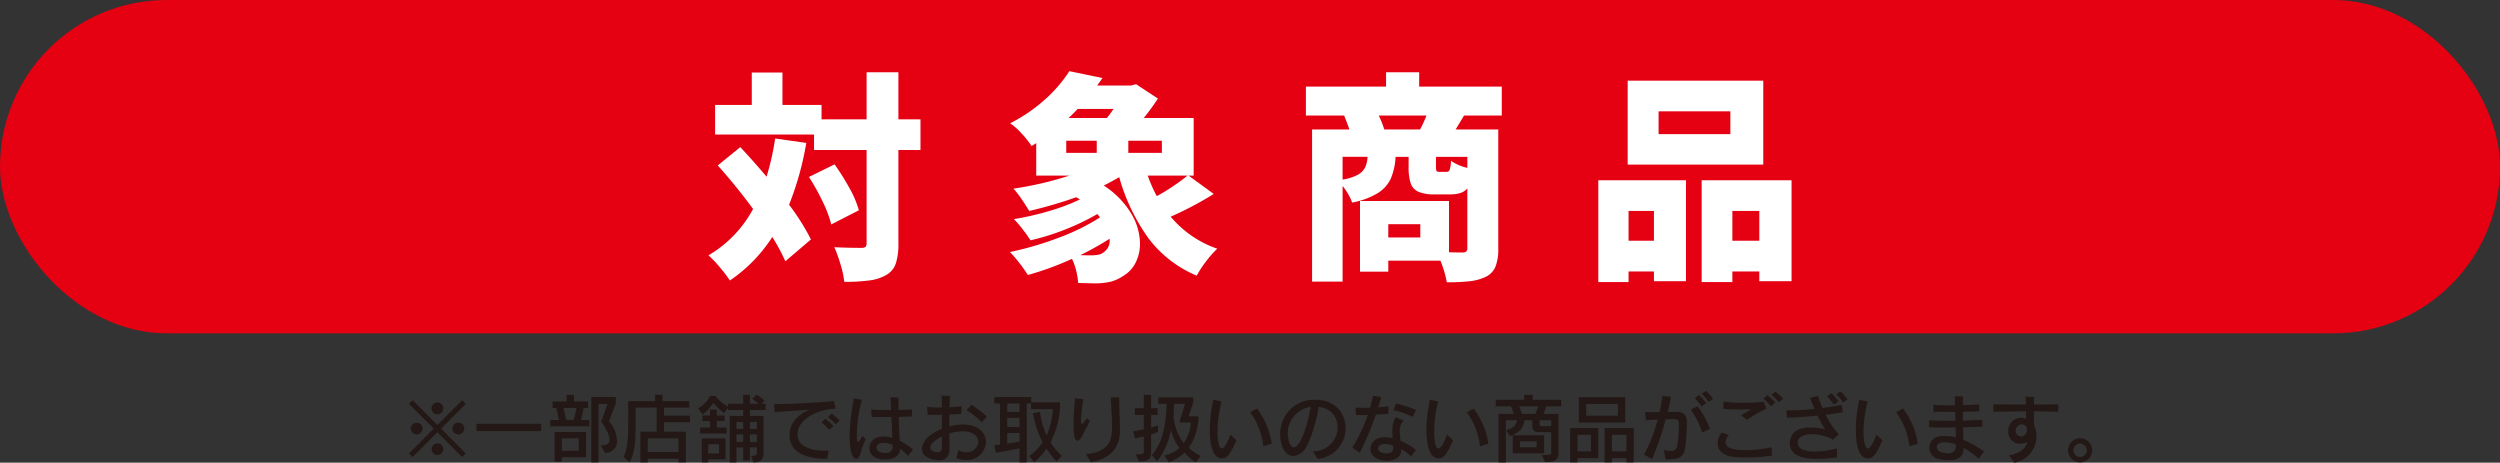 <svg xmlns="http://www.w3.org/2000/svg" viewBox="0 0 600 111.038"><rect x="0" y="0" width="600" height="111.038" fill="#333333" stroke="none"/><defs><style>.cls-1{fill:#e50012;}.cls-2{fill:#fff;}.cls-3{fill:#231815;}</style></defs><g id="レイヤー_2" data-name="レイヤー 2"><g id="bg"><rect class="cls-1" width="600" height="80" rx="40"/><path class="cls-2" d="M193.514,34.3a73.184,73.184,0,0,1-4.134,14.84,53.853,53.853,0,0,1,5.246,8.321l-6.147,5.247a44.551,44.551,0,0,0-3.127-5.83,36.318,36.318,0,0,1-10.176,10.441,32.183,32.183,0,0,0-2.359-3.1,26.159,26.159,0,0,0-2.783-2.941,28.5,28.5,0,0,0,10.706-11.13q-4.186-5.67-8.479-10.441l5.405-4.4q3.233,3.445,6.308,7.1a63.645,63.645,0,0,0,2.066-9.169Zm27.4,1.7h-5.3V58.366a15.035,15.035,0,0,1-.635,4.929A5.037,5.037,0,0,1,212.7,66a10.709,10.709,0,0,1-4.027,1.3,44.233,44.233,0,0,1-6.042.345,23.019,23.019,0,0,0-.875-4.081,35.084,35.084,0,0,0-1.511-4.24q2.755.159,6.52.159a1.454,1.454,0,0,0,.954-.238,1.24,1.24,0,0,0,.264-.928V36H195.368V32.29H171.624v-7.1h8.8V17.4h7.366v7.791h9.382v3.445h10.811V17.344h7.632V28.633h5.3ZM200.3,39.445a58.49,58.49,0,0,1,3.6,5.751,23.371,23.371,0,0,1,2.226,5.273L199.5,53.861a27.785,27.785,0,0,0-2.066-5.485,53.384,53.384,0,0,0-3.287-5.91Z"/><path class="cls-2" d="M291.3,46.547a82.777,82.777,0,0,1-10.335,5.459,25.38,25.38,0,0,0,11.182,7.685,23.128,23.128,0,0,0-2.676,3.021,23.931,23.931,0,0,0-2.252,3.445,27.9,27.9,0,0,1-11.554-8.931,46.474,46.474,0,0,1-7.05-14.707q-2.12,1.22-3.71,2.014a20.867,20.867,0,0,1,6.546,6.651,14.322,14.322,0,0,1,2.147,7.235A10,10,0,0,1,272.568,63a7.58,7.58,0,0,1-2.888,3.154,10.149,10.149,0,0,1-3.022,1.431,16.312,16.312,0,0,1-3.6.424q-1.326,0-4.293-.106a18.689,18.689,0,0,0-.478-2.915,14.367,14.367,0,0,0-1.007-2.862A72.32,72.32,0,0,1,246.678,66a31.873,31.873,0,0,0-2.015-2.862,28.539,28.539,0,0,0-2.278-2.65,76.717,76.717,0,0,0,11.792-3.472,50.4,50.4,0,0,0,9.832-4.849l-.637-.8a57,57,0,0,1-7.791,3.737,55.86,55.86,0,0,1-8.268,2.57q-.688-1.113-1.854-2.623a25.949,25.949,0,0,0-2.12-2.465,68.652,68.652,0,0,0,8.453-1.934,48.9,48.9,0,0,0,7.394-2.783l-.9-.53A102.833,102.833,0,0,1,247,50.628q-.743-1.272-1.854-2.888a21.872,21.872,0,0,0-1.909-2.465,82.153,82.153,0,0,0,13.41-3.127h-7.951V34.357l-1.113.689a22.413,22.413,0,0,0-2.385-2.994,15.408,15.408,0,0,0-2.756-2.465,38.927,38.927,0,0,0,8.427-5.777,33.166,33.166,0,0,0,5.778-6.731l7.95,1.643-1.273,1.8h8.162l1.166-.318,5.248,3.445a53.1,53.1,0,0,1-3.392,4.664H286.48V42.148h-1.218ZM255.9,33.774v2.915h7.315V33.774Zm2.756-7.632q-1.06,1.113-2.173,2.173h9.169a22.754,22.754,0,0,0,1.59-2.173Zm7.632,31.164a69.112,69.112,0,0,1-7,3.922q.9.052,2.491.053a9.472,9.472,0,0,0,1.882-.159,2.73,2.73,0,0,0,1.3-.636A3.266,3.266,0,0,0,266.287,57.306Zm12.562-20.617V33.774h-8.056v2.915Zm-3.393,5.459a35.038,35.038,0,0,0,2.174,4.929A50.271,50.271,0,0,0,285,42.148Z"/><path class="cls-2" d="M351.369,27.732l-2.015,3.339h10.23v28.62a11.409,11.409,0,0,1-.663,4.293,4.759,4.759,0,0,1-2.306,2.438,12.006,12.006,0,0,1-3.762,1.06,47.273,47.273,0,0,1-5.619.265,25.727,25.727,0,0,0-1.537-5.194H333.189V65.2H326.4V48.243h21.36v12.3q1.431.054,3.233.053a1.339,1.339,0,0,0,.9-.238.988.988,0,0,0,.266-.769V45.222a3.666,3.666,0,0,1-1.7,1.113,8.379,8.379,0,0,1-2.491.318h-3.6a9.568,9.568,0,0,1-3.976-.636A3.478,3.478,0,0,1,338.569,44a12.115,12.115,0,0,1-.5-3.975V37.643h-3.127a15.6,15.6,0,0,1-1.113,5.141,8.152,8.152,0,0,1-3.1,3.524,18.173,18.173,0,0,1-6.228,2.306,10.316,10.316,0,0,0-.9-1.961,14.466,14.466,0,0,0-1.378-2.014V67.588H314.9V31.071h8.957q-.529-1.536-1.271-3.339h-9.169V20.789h19.238V17.344h7.95v3.445h19.823v6.943ZM322.219,43.1a11.532,11.532,0,0,0,3.631-1.14A4.222,4.222,0,0,0,327.6,40.24a6.869,6.869,0,0,0,.609-2.6h-5.989Zm18.6-12.031a29.458,29.458,0,0,0,1.537-3.339H330.911a28.623,28.623,0,0,1,1.324,3.339Zm.054,25.917v-3.18h-7.686v3.18Zm11.289-19.345h-7.526v2.279a2.7,2.7,0,0,0,.133,1.113c.087.142.326.212.714.212h1.644a.792.792,0,0,0,.795-.477,8.02,8.02,0,0,0,.317-2.173,11.48,11.48,0,0,0,3.923,1.7Z"/><path class="cls-2" d="M383.593,67.694V43.261h21.041V67.482h-7.686V65.15h-6.094v2.544Zm39.591-48.336V39.5H390.642V19.358Zm-26.236,31.27h-6.094v7.155h6.094Zm18.339-18.444V26.725H398.062v5.459ZM408.4,43.261h21.572V67.482h-7.739V65.15h-6.465v2.544H408.4Zm7.368,14.522h6.465V50.628h-6.465Z"/><path class="cls-3" d="M110.9,109.687l-5.924-5.942-5.941,5.942-.864-.864,5.924-5.96-5.943-5.942.883-.882L104.98,102l5.942-5.96.883.882-5.943,5.942,5.924,5.96Zm-10.911-5.42a1.406,1.406,0,0,1-1.4-1.4,1.422,1.422,0,0,1,1.4-1.423,1.436,1.436,0,0,1,1.422,1.423A1.421,1.421,0,0,1,99.993,104.267Zm4.987-4.844a1.421,1.421,0,0,1-1.422-1.4A1.437,1.437,0,0,1,104.98,96.6a1.422,1.422,0,0,1,1.405,1.422A1.405,1.405,0,0,1,104.98,99.423Zm0,9.778a1.4,1.4,0,1,1,1.423-1.4A1.422,1.422,0,0,1,104.98,109.2ZM110,104.267a1.421,1.421,0,0,1-1.422-1.4,1.423,1.423,0,1,1,1.422,1.4Z"/><path class="cls-3" d="M114.357,103.457v-1.746h15.522v1.746Z"/><path class="cls-3" d="M132.081,102.323v-1.53h2.07l-.63-2.881h-.9V96.345h3.367V94.76h1.783v1.585h3.367v1.567h-1.063c-.108.63-.36,1.8-.63,2.881h2v1.53Zm2.755,7.4v1.062h-1.729v-7.112h7.526v6.05ZM138.9,105.2h-4.068v2.988H138.9Zm-1.206-4.411a27.958,27.958,0,0,0,.649-2.881h-3.1l.63,2.881Zm4.214,10.172V95.283H147.8v1.548l-1.639,4.267a7.853,7.853,0,0,1,1.927,4.61,2.761,2.761,0,0,1-2.9,2.97l-.99-1.764c1.116,0,2.089-.234,2.089-1.386,0-.864-.54-2.215-1.98-4.358l1.53-4.249h-2.179v14.044Z"/><path class="cls-3" d="M162.839,110.965V110.1h-7.382v.864h-1.765V103.6H157.6v-5.78h-5.06v1.6c0,.9.019,1.784.019,2.665,0,3.385-.145,6.59-1.459,8.859l-1.422-1.278c1.061-2,1.1-5.438,1.1-9.471V96.291h6.447V94.76h1.764v1.531h6.446v1.53h-6.068v1.927h6.23v1.585h-6.23V103.6h5.24v7.364Zm0-5.744h-7.382v3.259h7.382Z"/><path class="cls-3" d="M180.269,109.4c.99,0,1.386-.145,1.386-.595v-1.422H179.98V110.5h-1.62v-3.115h-1.621v3.583h-1.6V99.82h3.223V98.4h-3.637v-.558l-.918,1.3a13.265,13.265,0,0,1-2.593-2.448,11.972,11.972,0,0,1-2.575,2.809L167.539,98a7.044,7.044,0,0,0,2.881-2.971H171.7a9.215,9.215,0,0,0,3.025,2.538V96.9h3.637V94.76h1.62V96.9h2.071a12.2,12.2,0,0,0-1.548-1.189l1.116-.954a8.555,8.555,0,0,1,1.872,1.423l-.756.72h1.008V98.4H179.98V99.82h3.278v8.948c0,2.125-1.549,2.143-2.413,2.215Zm-12.226-5.348v-1.44H170.4v-1.567h-1.818V99.711H170.4v-1.4h1.639v1.4h1.891v1.333H172.04v1.567h2.341v1.44Zm1.944,6.194v.72h-1.566v-5.744h5.708v5.024Zm2.575-3.637h-2.575v2.232h2.575Zm5.8-5.348h-1.621v1.675h1.621Zm0,2.99h-1.621v1.818h1.621Zm3.295-2.99H179.98v1.675h1.675Zm0,2.99H179.98v1.818h1.675Z"/><path class="cls-3" d="M198.535,110.119c-2.827,0-9.056-.414-9.056-5.78,0-2.611,1.872-4.933,4.969-6.013-2.791.179-6.374.431-8.48.593l-.2-1.944h.792c3.312,0,9.884-.36,13.593-.721l.4,1.82c-5.168.269-9.147,2.952-9.147,6.193,0,2.971,3.547,3.89,6.157,3.89.433,0,.883-.036,1.334-.072Zm.523-6.968a18.126,18.126,0,0,0-1.91-1.782l.937-.865a17.78,17.78,0,0,1,1.944,1.729Zm1.53-1.332a16.188,16.188,0,0,0-1.909-1.729l.919-.829a17.331,17.331,0,0,1,1.926,1.658Z"/><path class="cls-3" d="M207.774,105.347a22.863,22.863,0,0,0-1.314,3.709c-.2.7-.576,1.063-.973,1.063-1.35,0-1.566-3.619-1.566-5.438a49.576,49.576,0,0,1,1.009-9.056l1.944.341a29.85,29.85,0,0,0-1.225,8.427v.5c.019.793.109,1.171.307,1.171s.522-.486,1.025-1.441Zm10.155,4.07a9.214,9.214,0,0,0-1.908-1.674c-.018,1.908-1.855,2.556-3.566,2.556-3.4,0-3.8-2.035-3.8-2.7,0-1.008.649-2.845,3.385-2.845a7.831,7.831,0,0,1,2.125.325c-.072-1.261-.144-3.1-.216-5.006-.99.018-2.016.036-2.935.036-.666,0-1.279-.018-1.819-.018l-.09-1.783c1.189.072,2.954.109,4.754.109-.036-.937-.09-2.053-.144-3.08l1.908.09c0,.847,0,1.855.036,2.953,1.189-.017,2.305-.072,3.241-.144l-.053,1.728c-.865.037-1.963.073-3.152.091.073,2.017.145,4.105.235,5.726a12.616,12.616,0,0,1,3.186,2.124Zm-3.691-2.647a5.918,5.918,0,0,0-2.2-.5c-1.35,0-1.674.774-1.674,1.188,0,1.152,1.765,1.26,2.16,1.26.991,0,1.711-.36,1.711-1.6Z"/><path class="cls-3" d="M230.036,108.012a3.718,3.718,0,0,0,1.855.523,2.728,2.728,0,0,0,2.9-2.449c0-.163,0-2.575-3.763-2.575a10.743,10.743,0,0,0-3.205.522c.018,1.207.036,2.359.073,3.331v.18c0,1.855-.811,2.935-2.5,2.935-.937,0-4.123-.45-4.123-2.736,0-1.747,1.8-3.656,4.789-4.844v-3.35c-.577.019-1.153.019-1.693.019-.648,0-1.242,0-1.728-.036l-.126-1.873a23.434,23.434,0,0,0,2.844.127h.685q0-1.567-.055-2.81l2.017.036c-.054.739-.107,1.675-.126,2.719,1.135-.054,2.2-.126,2.9-.233l-.089,1.836c-.757.053-1.765.108-2.846.162-.018.936-.018,1.89-.018,2.827a13.434,13.434,0,0,1,3.241-.433c3.908,0,5.564,2.143,5.564,4.214a4.54,4.54,0,0,1-4.772,4.3,6.4,6.4,0,0,1-2.34-.45Zm-3.961-.792c-.018-.81-.018-1.638-.018-2.485-1.351.684-2.791,1.8-2.791,2.629,0,.7.828,1.171,1.764,1.171.576,0,1.045-.307,1.045-1.261Zm9.542-5.87a19.576,19.576,0,0,0-3.654-2.9l1.206-1.3a29.735,29.735,0,0,1,3.691,2.827Z"/><path class="cls-3" d="M253.612,110.785a16.894,16.894,0,0,1-2.43-3.115,16.988,16.988,0,0,1-2.972,3.3l-1.188-1.53a12.339,12.339,0,0,0,3.205-3.277,25.548,25.548,0,0,1-2.34-6.968l1.71-.36a19.445,19.445,0,0,0,1.6,5.672,19.064,19.064,0,0,0,1.494-6.321h-5.239V96.849h-1.026v14.116h-1.746V107.6c-2.36.5-5.655,1.063-5.655,1.063l-.378-1.855s.5-.018,1.351-.126V96.849h-1.351V95.3h8.859v1.261h6.914a20.6,20.6,0,0,1-2.286,9.6,12.341,12.341,0,0,0,2.718,3.2Zm-8.93-13.936h-2.936v2h2.936Zm0,3.439h-2.936v2.2h2.936Zm0,3.637h-2.936v2.521c.937-.109,2.035-.288,2.936-.468Z"/><path class="cls-3" d="M261.608,101.044c-.719,1.224-1.4,2.647-2.034,3.853-.27.5-.648.864-.99.864-.721,0-.919-1.4-.919-3.654,0-2.125.181-4.771.343-6.5l2.016.18a33.025,33.025,0,0,0-.576,5.059v.109c0,.557.073.792.234.792.216,0,.594-.5,1.152-1.387Zm-1.007,7.922c3.169-.143,5.9-1.494,6.211-4.969.054-.577.072-1.188.072-1.855,0-2-.18-4.356-.323-6.769l2.051-.019v.324c0,2.648.162,5.294.162,7.239,0,2.035-.017,6.644-6.931,8.012Z"/><path class="cls-3" d="M272.58,109.039c1.908,0,1.927-.054,1.927-.973v-3.349c-.631.162-1.278.325-2.089.487l-.468-1.693c.99-.144,1.8-.306,2.557-.486V99.586h-2.143V97.965h2.143v-3.2h1.764v3.2h1.567v1.621h-1.567v3.025a12.7,12.7,0,0,0,1.657-.54v1.584a12.44,12.44,0,0,1-1.657.612v3.745c0,1.981-.162,2.629-2.9,2.773ZM287,110.965a12.9,12.9,0,0,1-2.736-2.34,10.558,10.558,0,0,1-3.745,2.34l-1.081-1.621a8.148,8.148,0,0,0,3.62-1.818,12.128,12.128,0,0,1-2.036-4.447,17.2,17.2,0,0,1-3.331,7.652l-1.224-1.566c3.115-3.331,3.493-9.633,3.493-12.244h-1.944V95.373h8.39v1.152l-1.116,3.4h2.341v.054a13.6,13.6,0,0,1-2.305,7.49,10.784,10.784,0,0,0,2.809,1.945Zm-3.961-9.579,1.368-4.465H281.78c0,.63-.071,1.926-.107,2.953a11.865,11.865,0,0,0,2.431,6.482,10.32,10.32,0,0,0,1.728-4.97Z"/><path class="cls-3" d="M296.748,105.69c-1.368,3.078-2.124,4.321-3.511,4.321-2.736,0-2.881-5.185-2.881-6.77a33.725,33.725,0,0,1,.847-7.292l1.981.4a29.279,29.279,0,0,0-.973,7.292c0,1.351.162,3.979,1.045,3.979.72,0,1.674-2.233,2.034-3.33Zm6.465,1.4a17.053,17.053,0,0,0-3.169-8.138l1.638-.918a18.54,18.54,0,0,1,3.547,8.462Z"/><path class="cls-3" d="M315.1,108.3a5.73,5.73,0,0,0,5.924-5.725,4.81,4.81,0,0,0-4.539-4.916c-.486,3.151-1.854,7.976-3.186,9.957a3.628,3.628,0,0,1-2.881,1.8c-2.287,0-3.169-2.9-3.169-5.114a8.077,8.077,0,0,1,8.139-8.354h.342c4.789,0,7.219,3.367,7.219,6.842a7.38,7.38,0,0,1-6.733,7.346Zm-6.033-4.195c0,.307.18,3.241,1.5,3.241,1.692,0,3.6-6.7,3.962-9.7A6.416,6.416,0,0,0,309.062,104.105Z"/><path class="cls-3" d="M324.546,107.436a37.1,37.1,0,0,0,3.727-7.868c-1.026.036-2,.054-2.845.054l-.09-1.819c.54.036,1.207.073,1.945.073.486,0,1.008-.019,1.53-.037.27-.936.5-1.873.7-2.827l1.98.252c-.2.793-.45,1.621-.721,2.486.883-.055,1.747-.145,2.5-.235l-.072,1.8c-.972.071-1.98.126-2.988.18a71.428,71.428,0,0,1-3.871,9.165Zm14.116,2.143A10.4,10.4,0,0,0,336.3,107.8a3.6,3.6,0,0,1-.036.63c-.216,1.459-1.783,2.161-3.4,2.161-1.926,0-3.943-.972-3.943-2.773,0-.846.5-2.881,3.367-2.881a8.642,8.642,0,0,1,1.963.252c-.054-.558-.09-1.134-.09-1.71a6.266,6.266,0,0,1,.81-3.367l1.945.847a3.179,3.179,0,0,0-.973,2.628,19.053,19.053,0,0,0,.2,2.214,13.933,13.933,0,0,1,3.69,2.179Zm-4.267-2.611a6.486,6.486,0,0,0-2.088-.414c-.271,0-1.549.072-1.549,1.1,0,.757,1.026,1.152,2,1.152,1.62,0,1.638-.864,1.638-1.566Zm4.645-6.914a19.751,19.751,0,0,0-4.609-1.621l.631-1.62a31.527,31.527,0,0,1,4.77,1.584Z"/><path class="cls-3" d="M348.736,105.69c-1.368,3.078-2.125,4.321-3.51,4.321-2.738,0-2.881-5.185-2.881-6.77a33.721,33.721,0,0,1,.845-7.292l1.981.4a29.325,29.325,0,0,0-.972,7.292c0,1.351.162,3.979,1.044,3.979.721,0,1.675-2.233,2.035-3.33Zm6.464,1.4a17.053,17.053,0,0,0-3.169-8.138l1.639-.918a18.55,18.55,0,0,1,3.547,8.462Z"/><path class="cls-3" d="M370.022,109.182c1.819,0,2.269-.017,2.269-.468v-5h-2.935c-.828,0-1.621-.2-1.621-1.6v-1.261h-1.854c-.18,1.494-.882,2.864-3.475,3.835l-.954-1.494c2.107-.522,2.5-1.4,2.629-2.341h-2.665v10.119h-1.765V99.334h3.692a16.387,16.387,0,0,0-.721-1.819h-3.637V95.949h6.825V94.76h2.051v1.189h6.825v1.566h-3.6a11.991,11.991,0,0,1-.648,1.819h3.619v9.38c0,1.945-1.4,2.179-3.242,2.179Zm-6.967-.378v-4.339h7.526V108.8Zm1.566-11.289c.27.649.5,1.351.648,1.819h3.187a16.1,16.1,0,0,0,.738-1.819Zm4.195,8.408h-4v1.423h4Zm3.475-5.077H369.5v.9c0,.431.181.521.54.521h2.251Z"/><path class="cls-3" d="M378.6,109.957v1.008h-1.765v-8.228h6.752v7.22Zm3.222-5.6H378.6v3.979h3.222Zm-2.9-2.971V95.319h11.145v6.067Zm9.381-4.447h-7.616v2.827H388.3Zm2.034,14.026v-1.008h-3.475v1.008H385.1v-8.228h7v8.228Zm0-6.608h-3.475v3.979h3.475Z"/><path class="cls-3" d="M399.307,108.048a12.3,12.3,0,0,0,1.621.163,1.417,1.417,0,0,0,1.637-1.405,36.987,36.987,0,0,0,.361-4.771v-.343c-.036-.936-.378-1.1-1.189-1.1-.359,0-1.08.018-1.962.036a69.268,69.268,0,0,1-3.277,9.561l-1.908-1.1a36.469,36.469,0,0,0,3.24-8.39c-.972.036-1.98.091-2.826.144l-.162-1.944c.36.017.792.017,1.278.017.684,0,1.422,0,2.179-.017a33.082,33.082,0,0,0,.666-3.89l2.053.235c-.181,1.08-.451,2.322-.775,3.619.756-.019,1.423-.019,1.891-.036h.072c1.512,0,2.647.54,2.647,2.34,0,1.836-.235,4.9-.361,6-.305,2.52-1.314,3.1-4.735,3.1Zm9.237-4.249a21.67,21.67,0,0,0-2.773-5.509l1.692-.792a26.493,26.493,0,0,1,2.953,5.4Zm-.162-6.248a19.239,19.239,0,0,0-1.639-2.016l1.044-.739a17.266,17.266,0,0,1,1.692,1.945Zm1.728-1.08a14.994,14.994,0,0,0-1.674-1.98l1.026-.685a18.339,18.339,0,0,1,1.692,1.891Z"/><path class="cls-3" d="M425.285,109.327a37.5,37.5,0,0,1-6.121.467,28.02,28.02,0,0,1-2.989-.125c-2.647-.289-3.944-1.621-3.944-3.259a4.486,4.486,0,0,1,.973-2.611l1.729.613a2.427,2.427,0,0,0-.792,1.637c0,1.585,1.889,1.981,5,1.981a27.26,27.26,0,0,0,6.049-.7Zm-7.418-9.651c.7-.415,1.639-.991,2.449-1.459-.864.036-1.783.054-2.737.054-1.278,0-2.629-.036-3.961-.126l.018-1.765a35.386,35.386,0,0,0,4.9.289,40.652,40.652,0,0,0,4.7-.252l.739,1.621a32.662,32.662,0,0,0-4.7,2.718Zm7.185-2.161a19.765,19.765,0,0,0-1.82-1.872l.973-.81a17.506,17.506,0,0,1,1.873,1.8Zm1.908-.954a14.448,14.448,0,0,0-1.818-1.818l.954-.775A16.891,16.891,0,0,1,427.95,95.7Z"/><path class="cls-3" d="M440.856,109.758a36.384,36.384,0,0,1-4.842.379c-3.745,0-6.447-.955-6.447-3.727v-.2c.09-2.25,1.783-3.619,4.915-3.619a15.9,15.9,0,0,1,3.53.451,29.309,29.309,0,0,1-1.783-3.3c-2.413.234-4.951.432-7.31.522l-.233-1.8c.323.019.683.019,1.043.019a57.111,57.111,0,0,0,5.78-.343c-.4-.918-.774-1.818-1.1-2.629l1.891-.5a27.687,27.687,0,0,0,1.1,2.9c1.639-.217,3.242-.469,4.628-.757l.234,1.783c-1.26.216-2.647.414-4.105.594a18.943,18.943,0,0,0,3.169,4.718l-1.44,1.259a11.24,11.24,0,0,0-5.078-1.314c-1.836,0-3.277.612-3.349,1.963v.126c0,1.278,1.423,2.106,4.087,2.106a22.815,22.815,0,0,0,5.33-.774Zm-.719-12.639A19.249,19.249,0,0,0,438.5,95.1l1.044-.738a17.57,17.57,0,0,1,1.693,1.945Zm2.232-.522a14.853,14.853,0,0,0-1.675-1.98l1.027-.685a18.339,18.339,0,0,1,1.692,1.891Z"/><path class="cls-3" d="M451.792,105.69c-1.368,3.078-2.125,4.321-3.511,4.321-2.737,0-2.881-5.185-2.881-6.77a33.723,33.723,0,0,1,.846-7.292l1.981.4a29.325,29.325,0,0,0-.972,7.292c0,1.351.162,3.979,1.044,3.979.721,0,1.675-2.233,2.035-3.33Zm6.464,1.4a17.053,17.053,0,0,0-3.169-8.138l1.639-.918a18.538,18.538,0,0,1,3.546,8.462Z"/><path class="cls-3" d="M474.9,110.1a17.944,17.944,0,0,0-3.619-2.593v.036c0,2.125-1.512,2.935-3.548,2.935a11.083,11.083,0,0,1-2.214-.27,2.773,2.773,0,0,1,.378-5.528,7.836,7.836,0,0,1,.918-.036,10.875,10.875,0,0,1,2.593.324c0-.738-.017-1.549-.054-2.394-.972.017-1.944.017-2.88.017-1.279,0-2.467,0-3.476-.017l-.018-1.693c1.3.073,2.881.108,4.556.108.594,0,1.188,0,1.782-.018-.018-.558-.053-1.35-.072-2.125-1.891,0-3.745,0-5.2-.017l-.019-1.675c1.243.09,2.738.126,4.268.126h.9c0-.7-.018-1.458-.036-2.143h1.981c-.036.613-.054,1.333-.054,2.107,1.458-.035,2.826-.108,3.943-.18l.018,1.639c-1.17.053-2.539.107-3.961.126,0,.666.018,1.386.018,2.106,1.674-.036,3.294-.107,4.645-.18l.019,1.639c-1.315.071-2.917.126-4.628.162.018,1.044.053,2.07.072,3.007a26.251,26.251,0,0,1,4.934,2.772Zm-8.193-3.961c-1.8,0-1.872.936-1.872,1.153,0,1.385,2.215,1.494,2.7,1.494,1.17,0,1.818-.559,1.855-1.675a4.144,4.144,0,0,1,.017-.45A7.957,7.957,0,0,0,466.709,106.14Z"/><path class="cls-3" d="M482.153,109.273c1.783-.288,3.98-1.188,4.394-3.187a3.738,3.738,0,0,1-1.693.4,2.806,2.806,0,0,1-2.863-2.953,3.07,3.07,0,0,1,3.1-3.259,3.018,3.018,0,0,1,1.171.234c0-.45-.019-1.062-.036-1.783-2.864.019-5.708.055-7.815.09l-.017-1.782c1.818.036,4.77.054,7.8.054-.018-.594-.018-1.224-.037-1.872l2.036.053c-.019.559-.037,1.171-.037,1.819,2.2,0,4.339-.018,5.87-.036l-.037,1.783c-2.106-.09-5.8-.109-5.851-.109v.919c0,.918.018,1.782.055,2.467a5.814,5.814,0,0,1,.54,2.538,6.36,6.36,0,0,1-5.312,6.393Zm4.3-6.194a1.154,1.154,0,0,0-1.225-1.243,1.493,1.493,0,0,0-1.459,1.531,1.312,1.312,0,0,0,1.279,1.4.888.888,0,0,0,.217-.018A1.582,1.582,0,0,0,486.457,103.079Z"/><path class="cls-3" d="M499.235,110.965a2.89,2.89,0,1,1,2.881-2.88A2.9,2.9,0,0,1,499.235,110.965Zm-.018-4.5a1.612,1.612,0,1,0,1.621,1.6A1.622,1.622,0,0,0,499.217,106.463Z"/></g></g></svg>